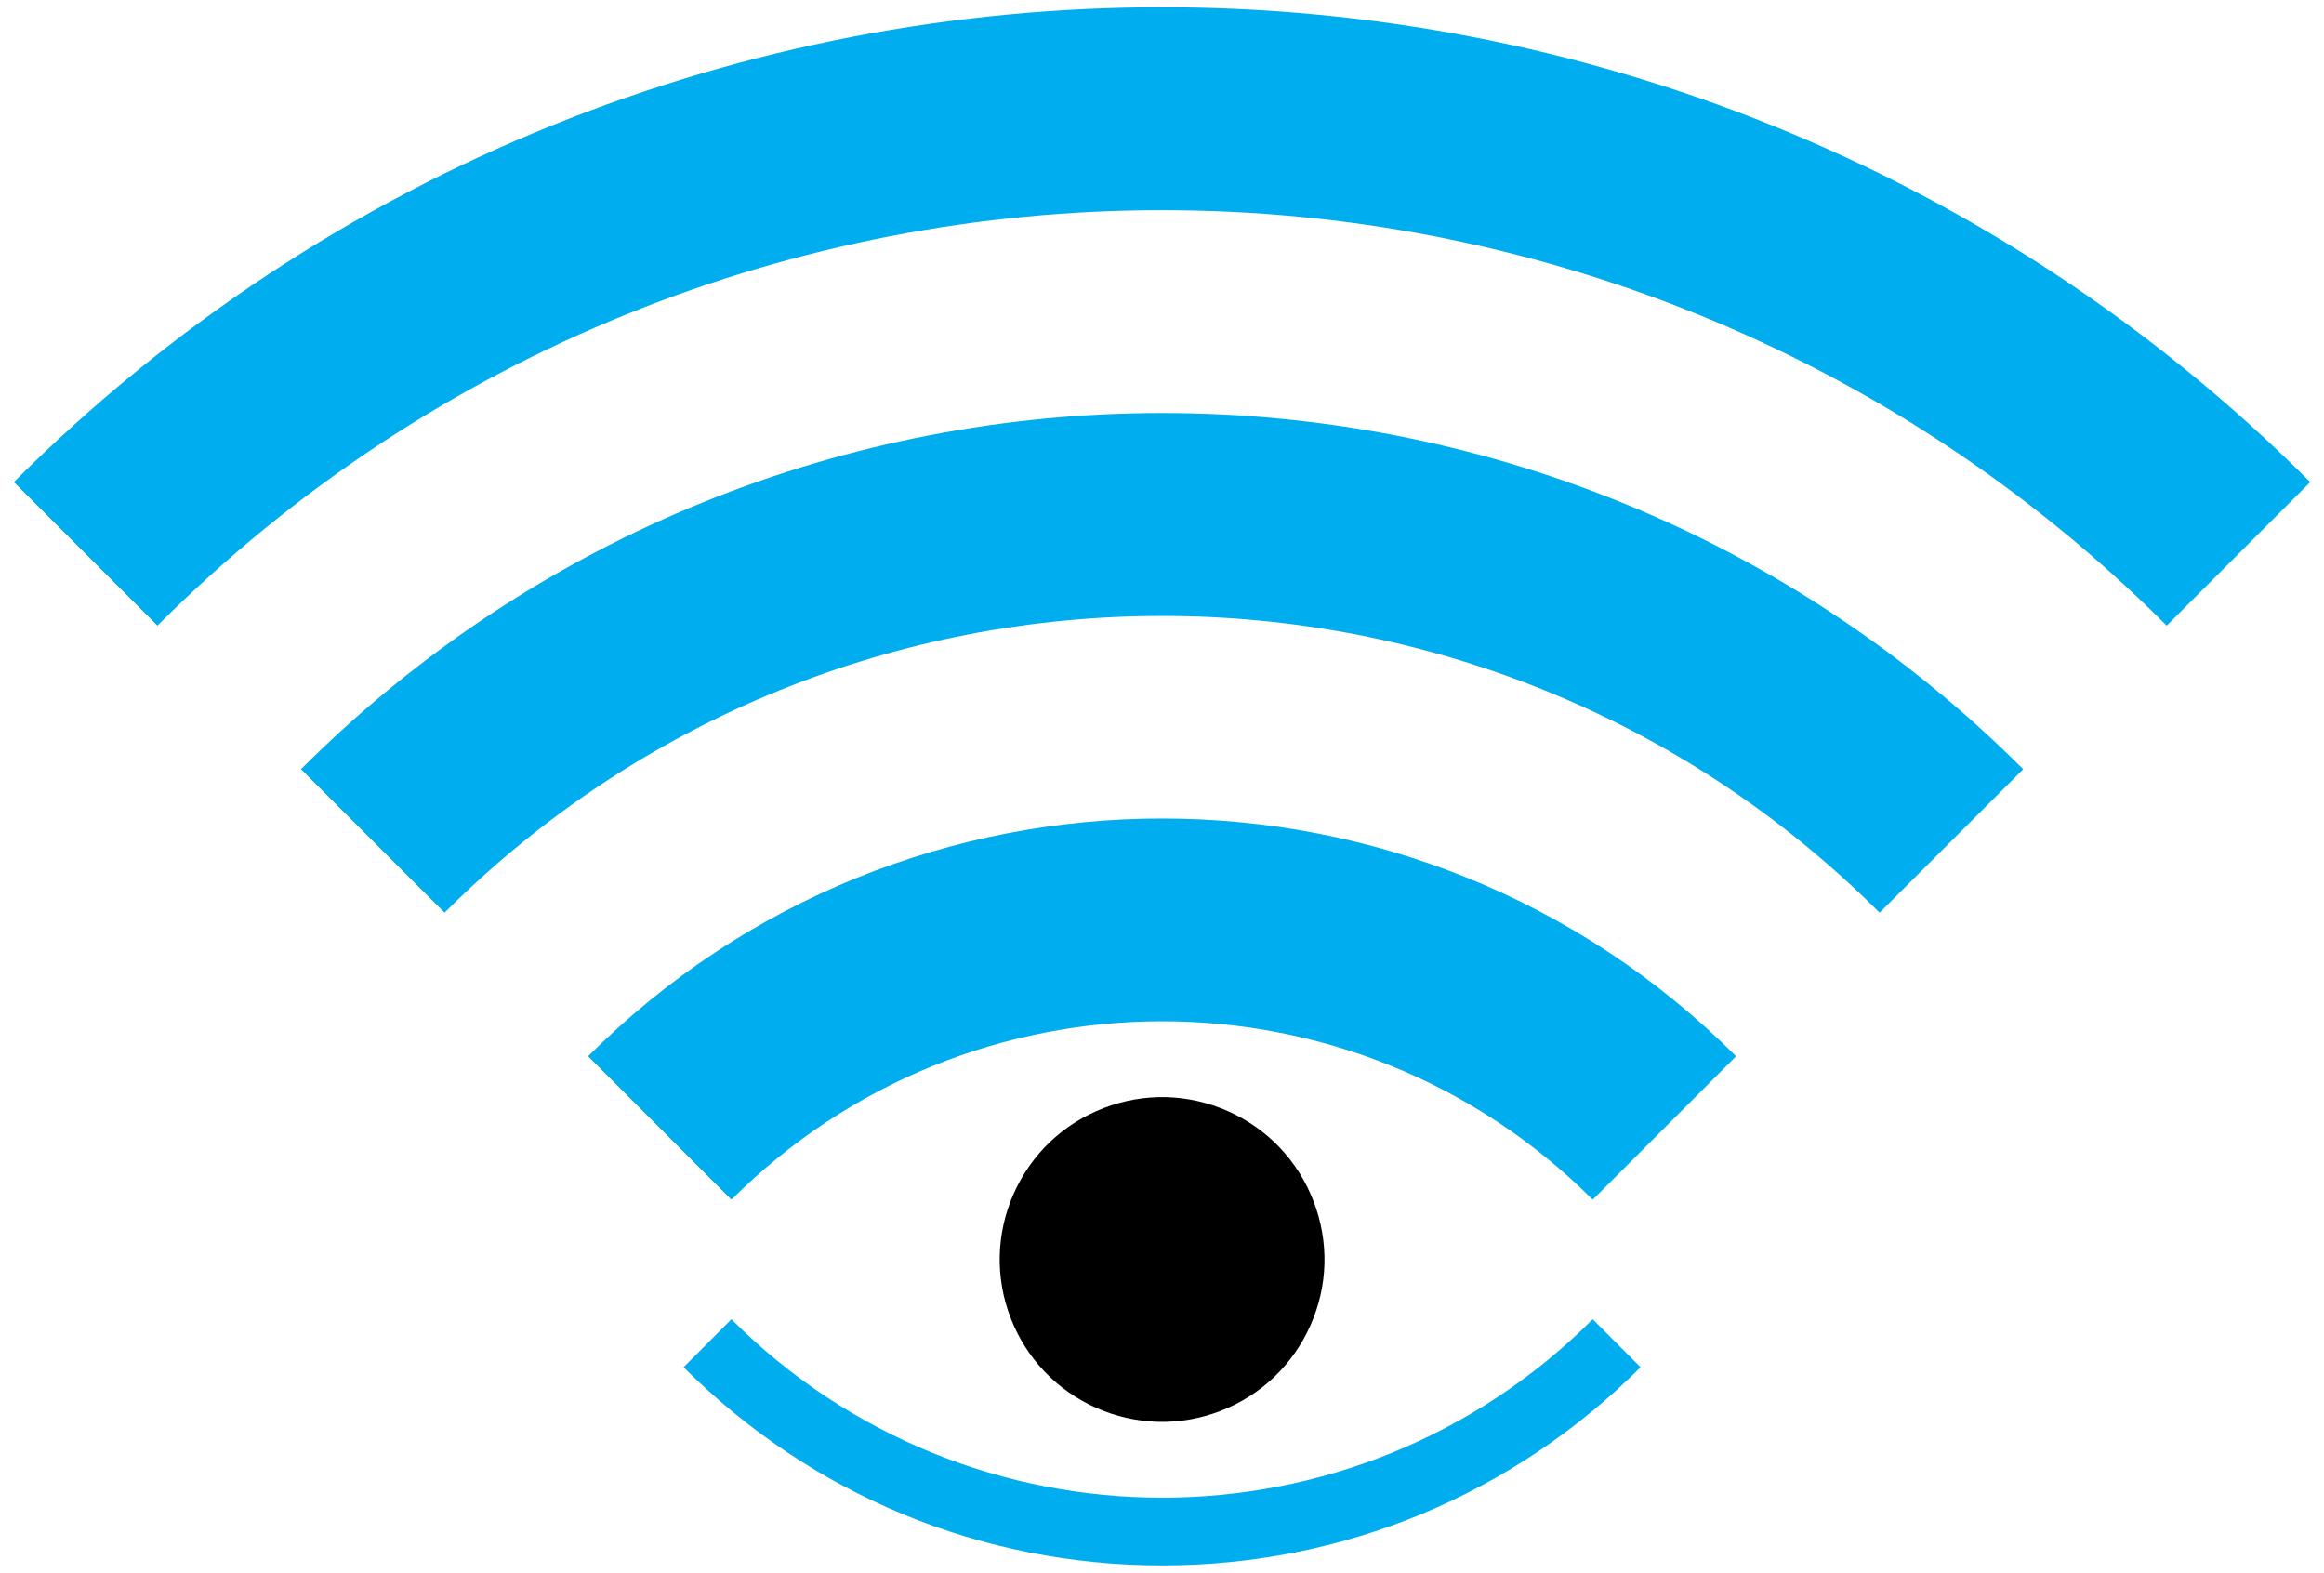 <?xml version="1.0" encoding="utf-8"?>
<!-- Generator: Adobe Illustrator 19.1.0, SVG Export Plug-In . SVG Version: 6.00 Build 0)  -->
<svg version="1.1" id="Layer_1" xmlns="http://www.w3.org/2000/svg" xmlns:xlink="http://www.w3.org/1999/xlink" x="0px" y="0px"
	 viewBox="-166.993 194.52 167 113" enable-background="new -166.993 194.52 167 113" xml:space="preserve">
<g id="Artwork">
	<g>
		<g>
			<path fill="#00ADEE" d="M-114.435,289.314c17.095,17.093,44.8,17.093,61.892,0l3.438,3.446
				C-58.288,301.937-70.502,307-83.487,307l0,0c-12.988,0-25.201-5.063-34.384-14.24L-114.435,289.314z"/>
			<path fill="#00ADEE" d="M-155.68,239.474c39.807-39.803,104.577-39.803,144.383,0l10.315-10.314
				c-45.494-45.492-119.517-45.492-165.014,0L-155.68,239.474z"/>
			<path fill="#00ADEE" d="M-135.048,260.1c28.427-28.431,74.692-28.431,103.12,0l10.319-10.309
				c-34.121-34.125-89.637-34.125-123.756,0L-135.048,260.1z"/>
			<path fill="#00ADEE" d="M-114.435,280.721c17.095-17.09,44.8-17.09,61.892,0l10.302-10.304c-22.78-22.779-59.715-22.779-82.493,0
				L-114.435,280.721z"/>
			<g>
				<path fill="#000000" d="M-91.942,293.062c-2.122-2.227-3.291-5.26-3.212-8.335l0,0c0.076-3.073,1.392-6.04,3.622-8.164l0,0
					c2.227-2.112,5.26-3.285,8.331-3.21l0,0c3.073,0.075,6.048,1.396,8.167,3.622l0,0c2.116,2.226,3.287,5.263,3.214,8.336l0,0
					c-0.076,3.07-1.4,6.044-3.623,8.163l0,0c-2.226,2.116-5.262,3.289-8.334,3.209l0,0
					C-86.852,296.605-89.826,295.291-91.942,293.062L-91.942,293.062z"/>
			</g>
		</g>
	</g>
</g>
<g id="Layer_2">
</g>
</svg>
